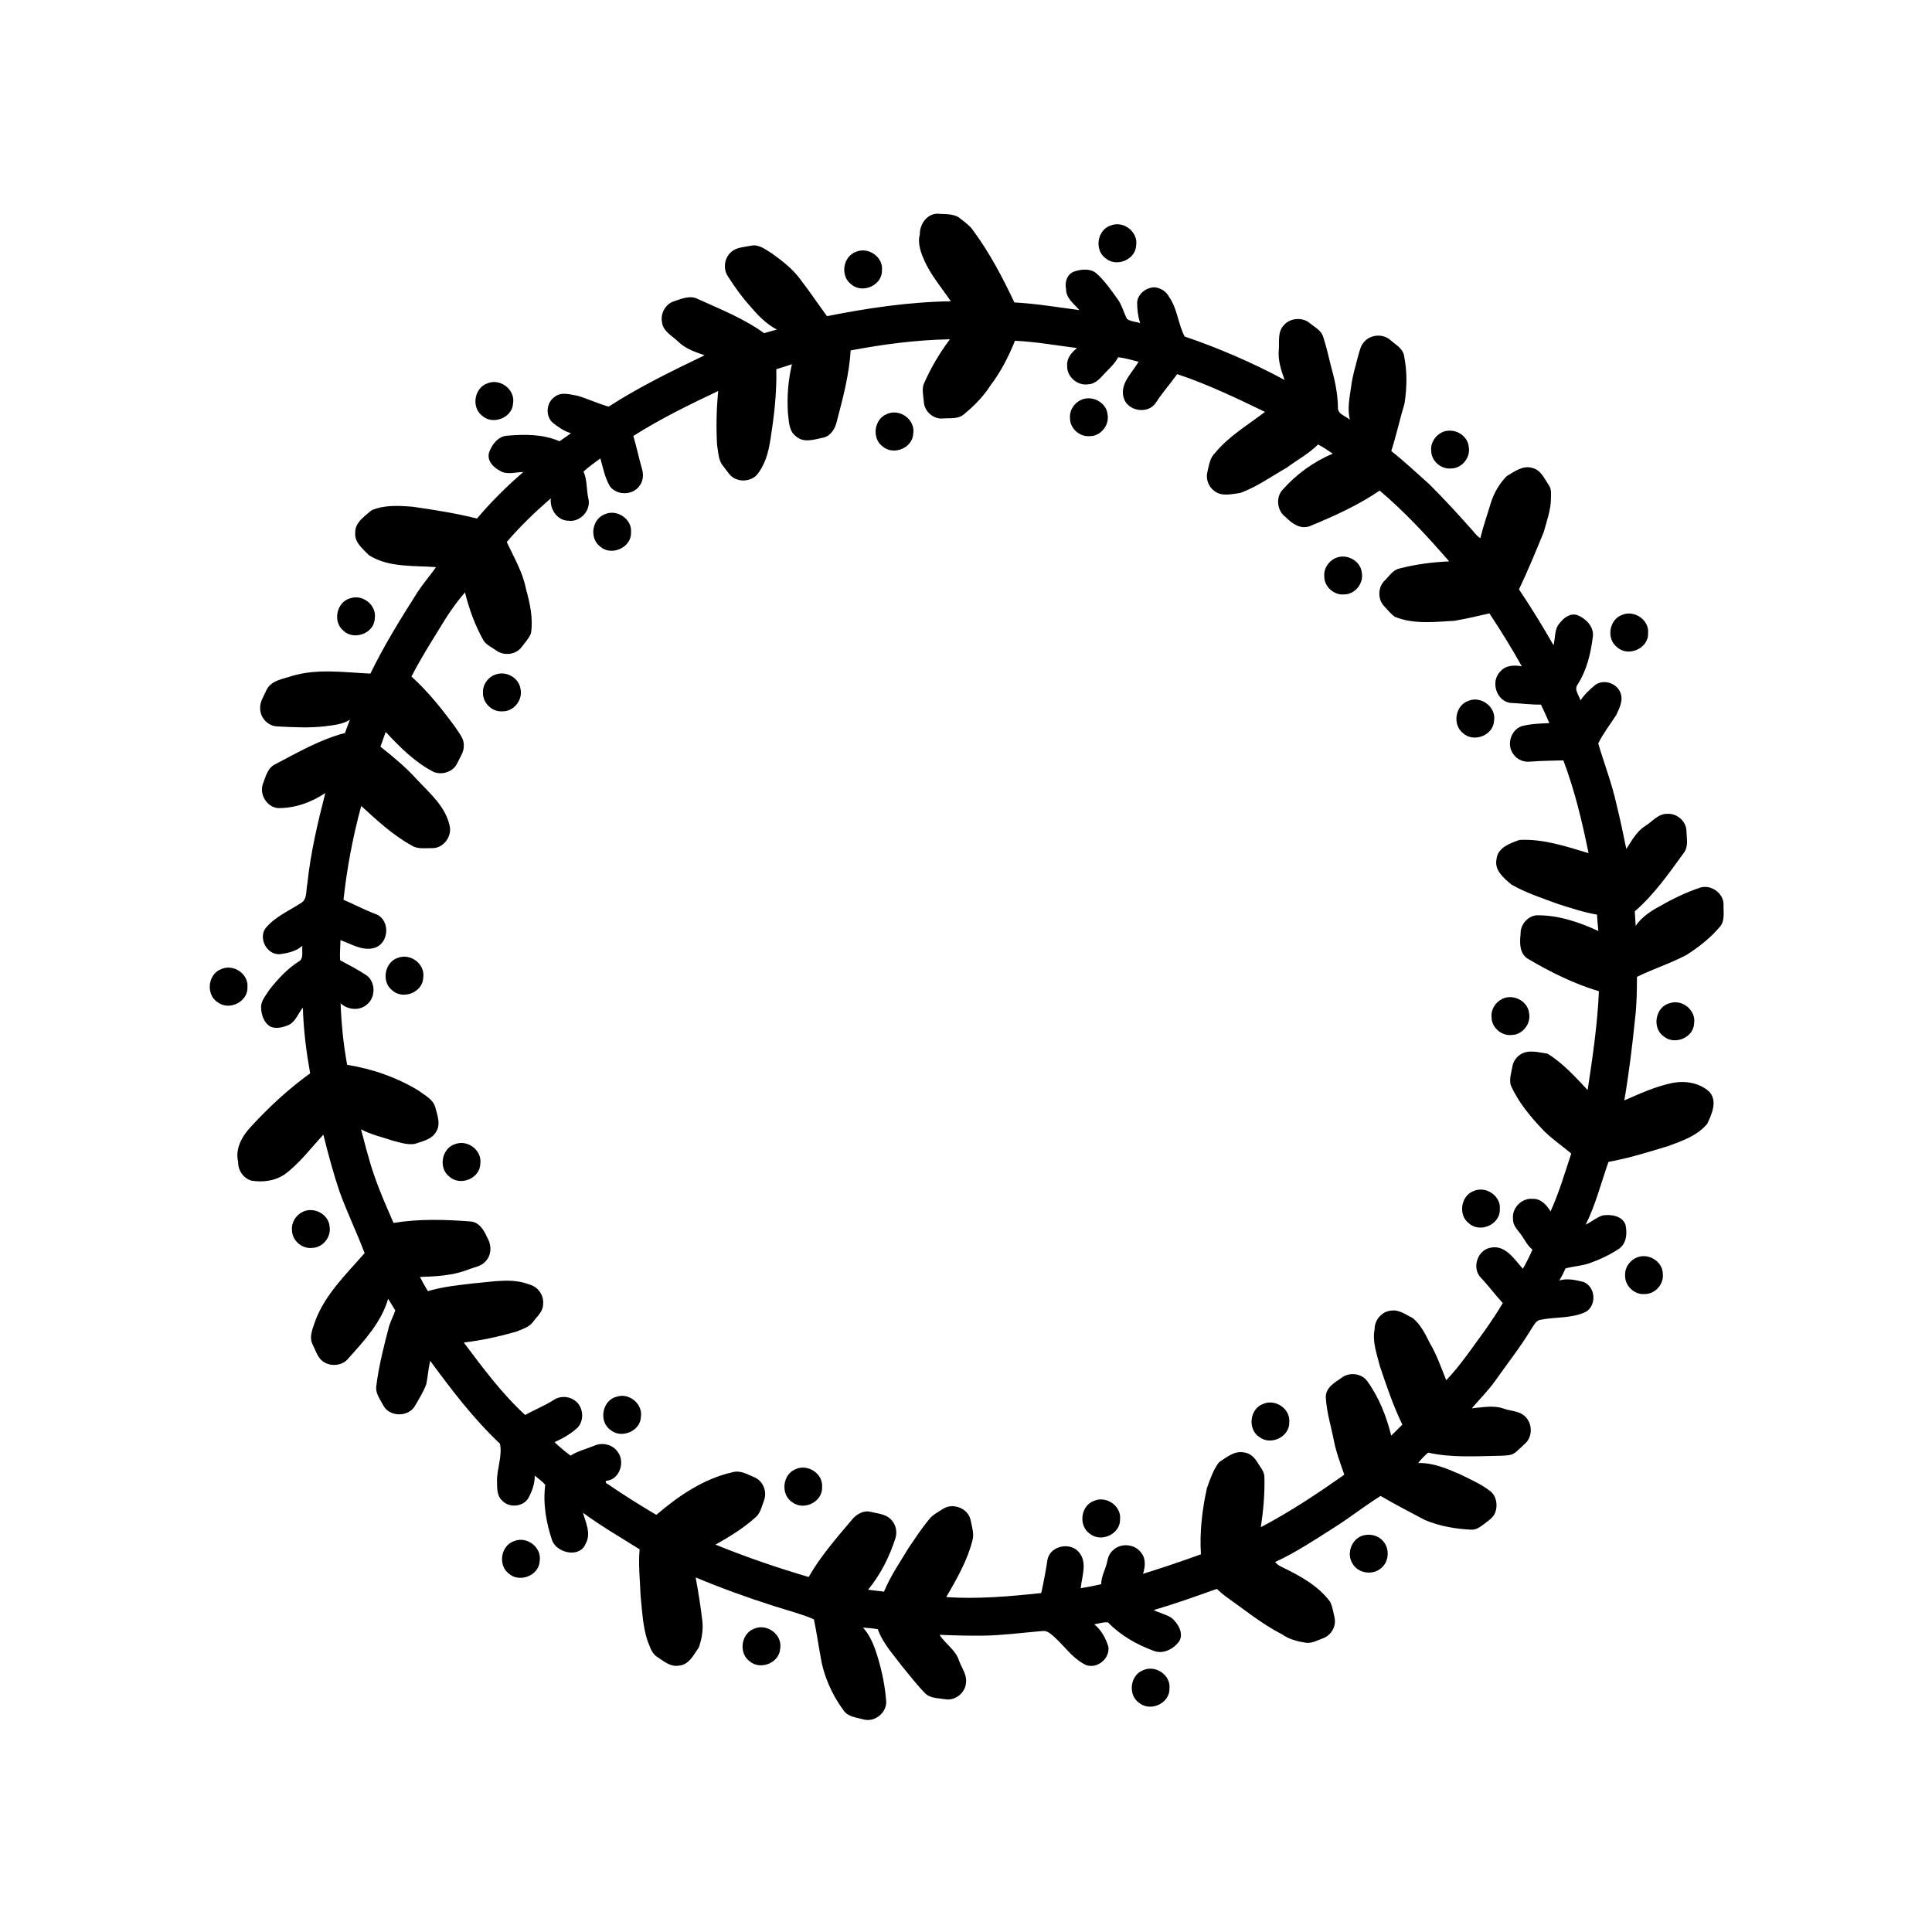 <?xml version="1.0" encoding="UTF-8"?>
<!-- Uploaded to: ICON Repo, www.iconrepo.com, Generator: ICON Repo Mixer Tools -->
<svg fill="#000000" width="800px" height="800px" version="1.1" viewBox="144 144 512 512" xmlns="http://www.w3.org/2000/svg">
 <g>
  <path d="m387.77 206.04c-0.039-2.609 1.848-5.34 4.617-5.41 2.059 0.191 4.461-0.125 6.156 1.32 1.199 0.973 2.504 1.871 3.375 3.168 4.356 5.891 7.781 12.422 10.906 19.031 5.769 0.301 11.473 1.285 17.195 2.019-1.379-1.699-3.547-3.109-3.5-5.559-0.406-1.797 0.25-3.906 2.074-4.625 1.895-0.648 4.301-0.922 5.961 0.445 2.211 1.988 3.902 4.453 5.637 6.852 1.137 1.57 1.578 3.5 2.465 5.211 0.957 0.77 2.356 0.715 3.488 1.141-0.559-1.797-0.805-3.691-0.785-5.57 0.227-2.223 2.375-3.871 4.539-3.926 1.637 0.121 3.18 1.078 3.93 2.555 2.207 3.129 2.363 7.129 4.113 10.484 9.125 3.109 18.012 6.941 26.496 11.523-0.895-2.555-1.809-5.191-1.543-7.938 0.18-2.191-0.367-4.793 1.316-6.543 1.676-2.019 5.019-2.246 6.981-0.516 1.273 1.039 2.977 1.867 3.473 3.57 0.832 2.481 1.359 5.051 2.016 7.586 1.012 3.594 1.828 7.285 1.887 11.031-0.164 1.891 2.035 2.32 3.176 3.344-0.75-2.973-0.055-6.031 0.355-9 0.34-2.656 1.145-5.215 1.797-7.805 0.422-1.344 0.648-2.856 1.688-3.898 1.691-1.918 4.961-2.137 6.871-0.422 1.301 1.164 3.109 2.078 3.586 3.894 0.902 4.254 0.848 8.676 0.168 12.961-1.254 4.168-2.168 8.426-3.508 12.566 3.492 2.731 6.695 5.793 10.012 8.727 3.793 3.754 7.398 7.695 10.957 11.676 0.855 0.914 1.562 2.016 2.637 2.703 0.77-3.231 1.895-6.359 2.84-9.543 0.84-2.57 2.262-4.988 4.156-6.914 2.062-1.223 4.301-2.953 6.852-2.148 2.254 0.566 3.168 2.891 4.352 4.633 0.688 1.008 0.52 2.281 0.512 3.438-0.016 3.066-1.113 5.988-1.91 8.91-2.09 5.094-4.184 10.207-6.559 15.176 3.238 4.816 6.281 9.766 9.156 14.809 0.527-1.992 0.172-4.363 1.715-5.957 1.078-1.398 2.766-2.625 4.625-2.031 2.277 0.934 4.488 3.16 4.066 5.824-0.547 4.356-1.602 8.766-3.984 12.512-1.086 1.379 0.336 2.891 0.734 4.266 1.051-1.602 2.473-2.926 3.949-4.137 2.203-1.535 5.543-0.477 6.57 1.98 0.91 2.051-0.195 4.199-1.062 6.047-1.613 2.484-3.438 4.848-4.766 7.5 1.594 5.414 3.644 10.695 4.852 16.219 0.965 3.906 1.801 7.84 2.594 11.777 1.426-2.203 2.715-4.672 5.016-6.098 1.883-1.176 3.438-3.312 5.867-3.227 2.527-0.176 4.992 1.969 5.047 4.523 0.039 1.941 0.602 4.18-0.711 5.84-3.953 5.453-7.863 11.043-12.977 15.484 0.086 1.277 0.176 2.562 0.234 3.848 1.613-2.398 4.113-4.019 6.637-5.336 3.309-1.926 6.793-3.551 10.414-4.797 2.938-0.938 6.367 1.512 6.238 4.641-0.066 1.84 0.383 3.965-0.816 5.543-2.519 3.051-5.664 5.516-8.984 7.637-4.242 2.258-8.852 3.699-13.148 5.824-0.016 3.582-0.039 7.176-0.469 10.738-0.742 7.359-1.637 14.711-2.879 22.004 4.184-1.84 8.395-3.758 12.898-4.66 3.301-0.605 7.027 0.004 9.562 2.305 2.34 2.461 0.73 5.949-0.477 8.543-2.633 3.168-6.617 4.535-10.359 5.91-5.219 1.578-10.449 3.238-15.824 4.188-1.965 5.562-3.391 11.344-6.035 16.641 1.523-0.742 2.852-1.91 4.477-2.445 2.191-0.355 5.211 0.07 6.066 2.473 0.496 2.184 0.309 4.934-1.688 6.34-2.477 1.652-5.203 2.922-8.012 3.906-2.008 0.645-4.137 0.777-6.176 1.309-0.488 1.102-1.039 2.18-1.668 3.207 2.121-0.633 4.348-0.133 6.434 0.395 3.195 1.27 3.543 6.195 0.582 7.93-3.769 1.809-8.094 1.281-12.09 2.106-1.137 0.242-1.637 1.406-2.231 2.273-2.941 4.867-6.469 9.332-9.734 13.977-1.844 2.566-4.09 4.801-6.141 7.191 2.816-0.23 5.754-0.887 8.504 0.109 1.875 0.656 4.141 0.574 5.629 2.07 1.945 1.82 2.031 5.34 0.016 7.141-0.867 0.809-1.703 1.645-2.621 2.394-1.113 0.906-2.625 0.785-3.965 0.867-6.383 0.109-12.863 0.574-19.148-0.828-0.949 0.844-1.871 1.727-2.621 2.758 3.891-0.125 7.551 1.445 11.055 2.961 2.75 1.367 5.606 2.586 8.039 4.484 1.68 1.332 2.031 3.789 1.301 5.715-0.543 1.355-1.836 2.144-2.938 2.996-0.961 0.734-2.012 1.531-3.281 1.508-4.242-0.176-8.488-0.934-12.414-2.57-3.93-2.09-7.883-4.121-11.719-6.379-4.16 2.586-8 5.644-12.137 8.262-5.156 3.281-10.27 6.688-15.84 9.262 0.484 0.484 0.988 0.961 1.641 1.23 4.789 2.316 9.742 4.949 12.977 9.328 0.613 1.32 0.84 2.793 1.152 4.211 0.488 2.258-0.91 4.668-3.066 5.434-1.441 0.508-2.871 1.359-4.449 1.199-2.242-0.352-4.492-0.902-6.375-2.227-5.383-2.766-10.078-6.606-14.992-10.098-0.824-0.598-1.586-1.281-2.32-1.969-5.539 1.98-11.082 3.965-16.727 5.617 1.531 0.77 3.254 1.145 4.719 2.055 1.668 1.445 3.25 3.894 2.106 6.117-1.461 2.094-4.266 3.613-6.816 2.633-4.492-1.641-8.777-4.078-12.117-7.535-1.227-0.148-2.438 0.316-3.637 0.512 1.848 1.484 3.008 3.648 3.719 5.871 0.484 3.113-2.856 5.992-5.879 4.926-3.996-1.859-6.234-5.93-9.695-8.492-0.566-0.395-1.246-0.641-1.938-0.535-5.219 0.438-10.418 1.148-15.664 1.227-3.859 0.047-7.723-0.066-11.578-0.223 1.598 2.434 4.344 4.043 5.219 6.934 0.711 1.891 2.102 3.676 1.816 5.812-0.207 2.66-2.914 4.832-5.57 4.32-1.801-0.316-3.918-0.184-5.293-1.602-2.184-2.207-4.035-4.695-6.027-7.066-2.352-3.16-5.148-6.102-6.484-9.879-1.305-0.234-2.625-0.363-3.938-0.43 1.484 1.57 2.394 3.551 3.168 5.551 1.516 4.383 2.574 8.945 2.957 13.57 0.488 3.184-2.871 6.062-5.945 5.219-1.867-0.52-4.129-0.656-5.32-2.402-3.117-4.207-5.297-9.176-6.109-14.359-0.609-3.254-1.055-6.547-1.758-9.781-3.519-1.52-7.242-2.418-10.867-3.606-6.922-2.207-13.762-4.688-20.461-7.492 0.684 3.742 1.297 7.508 1.742 11.289 0.324 2.449-0.09 4.965-0.902 7.273-1.355 1.898-2.547 4.559-5.188 4.793-2.293 0.469-4.106-1.152-5.875-2.312-1.5-0.941-1.895-2.781-2.562-4.297-1.234-3.883-1.418-7.988-1.816-12.016-0.141-4.055-0.633-8.117-0.246-12.172-5.047-3.164-10.215-6.16-15.02-9.699 0.742 2.652 2.234 5.547 0.703 8.227-1.512 3.777-7.34 2.531-8.793-0.668-1.648-4.793-2.559-9.91-1.898-14.969-0.816-0.934-1.84-1.648-2.785-2.43 0.035 2.121-0.719 4.148-1.703 5.992-1.453 2.332-5.125 2.633-6.957 0.609-1.422-1.293-1.293-3.336-1.344-5.078-0.055-3.34 1.457-6.656 0.789-9.965-6.981-6.582-12.82-14.254-18.484-21.973-0.512 2.027-0.633 4.129-1.039 6.172-0.758 2.035-1.922 3.894-3.004 5.769-1.688 2.938-6.523 2.988-8.277 0.09-0.848-1.668-2.231-3.309-1.984-5.293 0.684-5.422 2.023-10.723 3.422-15.996 0.461-1.398 1.133-2.711 1.621-4.098-0.637-1.031-1.266-2.066-1.898-3.094-1.766 6.184-6.293 11.074-10.496 15.762-1.77 2.316-5.648 2.356-7.527 0.16-0.926-1.164-1.383-2.609-2.043-3.922-0.957-2.062 0.156-4.246 0.789-6.219 2.656-7.051 8.211-12.309 13.043-17.879-2.039-5.383-4.539-10.582-6.527-15.984-1.734-5.055-3.113-10.211-4.402-15.391-3.336 3.555-6.285 7.586-10.25 10.5-2.59 1.777-5.828 2.164-8.871 1.66-2.125-0.648-3.527-2.781-3.461-4.977-0.887-3.582 1.164-7.004 3.562-9.5 4.703-5.129 9.883-9.855 15.512-13.957-1.023-5.754-1.766-11.559-1.922-17.406-1.297 1.57-1.953 3.856-3.977 4.699-1.438 0.547-3.137 0.992-4.613 0.34-1.715-0.973-2.418-3.094-2.481-4.965-0.117-1.875 1.27-3.309 2.184-4.789 2.215-2.816 4.672-5.508 7.711-7.457 1.559-0.793 0.789-2.852 1.062-4.246-1.621 1.512-3.914 1.973-6.043 2.266-3.332 0.152-5.609-4.004-3.828-6.785 2.465-3.059 6.172-4.652 9.406-6.727 1.828-1.004 1.352-3.387 1.754-5.109 0.848-8.168 2.731-16.16 4.766-24.098-3.719 2.5-8.098 4.055-12.602 3.996-2.945-0.336-4.973-3.727-3.902-6.5 0.719-1.898 1.234-4.215 3.277-5.137 5.961-3.137 11.887-6.562 18.445-8.273 0.41-1.18 0.844-2.348 1.301-3.504-1.953 1.223-4.293 1.422-6.519 1.719-4.195 0.496-8.422 0.27-12.625 0.047-2.402 0.004-4.539-2.148-4.625-4.523-0.215-1.855 0.934-3.449 1.637-5.066 1.191-2.609 4.359-2.965 6.781-3.777 6.766-2.035 13.871-0.941 20.781-0.633 3.633-7.473 8.012-14.543 12.465-21.543 1.516-2.32 3.336-4.414 4.938-6.672-5.961-0.465-12.484 0.172-17.773-3.144-1.598-1.707-3.918-3.379-3.648-6.016-0.055-2.734 2.523-4.301 4.328-5.91 3.422-1.465 7.297-1.223 10.934-0.926 5.707 0.812 11.41 1.719 17.008 3.113 3.758-4.434 7.879-8.543 12.289-12.328-2.113 0.02-4.453 0.891-6.359-0.414-1.699-0.91-3.32-2.629-2.734-4.719 0.75-2.156 2.441-4.418 4.938-4.496 4.578-0.402 9.434-0.395 13.723 1.484 1.043-0.676 2.047-1.414 3.055-2.144-1.801-0.488-3.336-1.59-4.781-2.719-2.07-1.75-1.801-5.375 0.426-6.887 1.789-1.465 4.207-0.621 6.238-0.273 2.734 0.844 5.336 2.066 8.09 2.844 8.094-5.227 16.777-9.434 25.434-13.609-2.492-0.867-5.109-1.723-7.023-3.641-1.605-1.539-4.055-2.738-4.281-5.207-0.41-2.266 0.938-4.715 3.137-5.445 2.019-0.656 4.293-1.688 6.371-0.621 5.992 2.727 12.207 5.164 17.57 9.059 1.125-0.336 2.254-0.652 3.391-0.949-2.875-1.496-5.133-3.883-7.195-6.328-2.156-2.379-4.023-5.004-5.742-7.715-1.395-1.965-1.027-4.957 0.812-6.519 1.426-1.309 3.484-1.285 5.273-1.676 2.113-0.445 3.84 1.051 5.527 2.055 2.785 1.996 5.551 4.137 7.582 6.941 2.438 3.152 4.656 6.465 7.012 9.68 10.824-2.152 21.781-3.773 32.828-3.945-2.348-3.438-5.07-6.644-6.871-10.43-1.012-2.309-2.039-4.816-1.34-7.367m-18.34 30.816c-0.391 6.348-2.023 12.547-3.641 18.68-0.398 1.934-1.551 3.965-3.617 4.438-2.352 0.48-5.18 1.496-7.227-0.34-1.969-1.441-1.859-4.059-2.148-6.234-0.273-4.309 0.074-8.684 1.07-12.887-1.367 0.477-2.754 0.91-4.141 1.324 0.148 6.402-0.625 12.781-1.637 19.094-0.527 3.215-1.445 6.461-3.586 8.988-1.875 1.914-5.426 1.891-7.164-0.195-0.598-0.711-1.125-1.465-1.68-2.195-1.336-1.523-1.273-3.676-1.633-5.555-0.281-4.785-0.164-9.586 0.297-14.359-7.676 3.625-15.32 7.371-22.5 11.922 0.867 2.852 1.449 5.785 2.285 8.645 0.461 1.512 0.375 3.25-0.617 4.535-1.758 2.613-6.086 2.664-7.902 0.098-1.305-2.254-1.789-4.859-2.496-7.336-1.504 1.129-3.062 2.207-4.461 3.477 1.004 2.262 0.754 4.801 1.281 7.176 0.777 3.09-2.121 6.285-5.258 5.867-3.004-0.027-5.035-3.098-4.68-5.926-4.168 3.566-8.105 7.394-11.691 11.559 1.883 4.051 4.231 7.961 5.086 12.391 1.051 3.82 1.961 7.805 1.34 11.777-0.527 1.395-1.613 2.492-2.484 3.68-1.492 2.043-4.66 2.379-6.672 0.938-1.156-0.828-2.562-1.426-3.398-2.629-2.246-4-3.844-8.348-4.938-12.801-2.625 3.004-4.828 6.344-6.867 9.758-2.543 4.117-5.113 8.227-7.316 12.539 4.414 4 8.148 8.676 11.645 13.477 0.922 1.492 2.32 2.914 2.215 4.797 0.102 1.77-1.07 3.219-1.758 4.762-1.07 2.219-3.91 3.129-6.156 2.281-5.012-2.547-8.98-6.574-12.777-10.629-0.461 1.301-0.941 2.594-1.391 3.902 3.391 2.691 6.758 5.453 9.648 8.691 3.406 3.633 7.566 7.129 8.676 12.223 0.746 2.879-1.684 6.094-4.691 5.973-1.781-0.035-3.766 0.336-5.348-0.695-5-2.742-9.195-6.668-13.379-10.48-2.219 8.152-3.781 16.461-4.695 24.859 2.953 1.262 5.785 2.805 8.816 3.898 3.543 1.621 3.266 7.422-0.367 8.781-3.184 1.094-6.32-0.926-9.25-1.992-0.035 1.781-0.207 3.562-0.098 5.344 2.32 1.223 4.652 2.477 6.871 3.902 2.523 1.699 2.641 5.805 0.332 7.738-1.945 1.848-5.176 1.547-7.074-0.223 0.203 5.469 0.746 10.91 1.734 16.289 6.731 1.082 13.301 3.375 19.117 6.953 1.539 1.219 3.617 2.172 4.207 4.207 0.566 2.121 1.555 4.543 0.246 6.609-1.16 2.039-3.637 2.5-5.68 3.199-1.992 0.293-3.977-0.387-5.887-0.895-2.789-0.945-5.723-1.57-8.332-2.981 0.664 2.363 1.23 4.762 1.926 7.121 1.621 6.113 4.164 11.918 6.703 17.691 6.695-1.117 13.539-0.895 20.273-0.402 2.402 0.125 3.731 2.367 4.57 4.34 1.18 1.898 1.145 4.598-0.465 6.25-1.188 1.387-3.117 1.562-4.719 2.219-4.027 1.566-8.395 1.773-12.66 1.91 0.645 1.281 1.34 2.547 2.106 3.766 4.023-1.215 8.246-1.609 12.41-2.102 4.836-0.383 9.93-1.48 14.605 0.383 2.215 0.598 3.777 2.902 3.508 5.188 0 1.957-1.617 3.246-2.684 4.695-1.043 1.43-2.836 1.887-4.383 2.559-4.566 1.305-9.219 2.328-13.945 2.887 5.027 6.711 10.062 13.5 16.254 19.203 2.488-1.383 5.152-2.434 7.551-3.973 1.559-1.062 3.758-1.074 5.336-0.047 2.484 1.457 2.969 5.227 1.062 7.336-1.797 1.652-3.93 2.898-6.156 3.883 1.344 1.277 2.754 2.492 4.262 3.578 1.891-1.242 4.125-1.742 6.195-2.609 2.117-0.977 4.875-0.418 6.231 1.547 2.144 2.637 0.547 7.547-3.055 7.734-0.348 0.719 0.68 0.891 1.082 1.273 3.992 2.727 8.094 5.285 12.254 7.75 5.871-5.019 12.535-9.578 20.172-11.293 2.121-0.637 4.086 0.621 5.977 1.398 2.172 0.996 3.231 3.727 2.434 5.957-0.645 1.613-0.93 3.535-2.379 4.672-3.164 2.836-6.816 5.082-10.52 7.148 8.074 3.297 16.332 6.117 24.695 8.582 3.113-5.453 7.262-10.207 11.301-14.98 1.215-1.602 3.164-2.801 5.246-2.266 1.832 0.477 4 0.559 5.34 2.086 1.238 1.258 1.633 3.215 1.102 4.887-1.586 4.938-3.938 9.633-7.254 13.645 1.406 0.168 2.812 0.352 4.223 0.508 1.727-4.133 4.246-7.84 6.566-11.648 1.695-2.5 3.356-5.035 5.269-7.371 1.02-1.379 2.617-2.117 4.016-3.039 2.617-1.516 6.477 0.055 7.106 3.078 0.336 1.793 1.016 3.66 0.461 5.484-1.352 5.367-4.184 10.18-6.914 14.941 8.41 0.57 16.812-0.18 25.172-1.074 0.641-2.965 1.234-5.949 1.668-8.957 0.816-3.629 6.106-4.664 8.379-1.793 2.231 2.695 0.703 6.398 0.406 9.477 1.812-0.316 3.633-0.648 5.426-1.074 0.016-2.176 1.25-4.051 1.629-6.152 0.207-1.066 0.66-2.113 1.504-2.836 2.066-2.039 5.894-1.691 7.527 0.73 1.246 1.566 1.004 3.723 0.426 5.512 5.152-1.602 10.27-3.324 15.352-5.172-0.371-5.91 0.316-11.844 1.609-17.605 0.852-2.348 1.668-4.82 3.199-6.805 1.945-1.266 4.008-3.055 6.5-2.609 1.602 0.141 2.875 1.301 3.656 2.641 0.742 1.242 1.879 2.418 1.859 3.965 0.113 4.422-0.285 8.852-0.945 13.219 7.723-4.039 14.984-8.891 22.113-13.895-0.953-2.856-2.074-5.664-2.668-8.621-0.758-3.961-2.008-7.844-2.231-11.883-0.066-2.543 2.309-3.906 4.137-5.152 1.949-1.57 5.195-1.281 6.754 0.723 3.176 4.328 5.156 9.387 6.449 14.566 0.984-0.969 1.98-1.93 2.949-2.918-2.43-4.992-4.199-10.277-5.973-15.527-0.785-3.195-2.039-6.441-1.375-9.77-0.039-2.484 2.016-4.816 4.523-4.922 2.078-0.262 3.801 1.148 5.578 1.973 2.047 1.703 3.312 4.156 4.461 6.527 1.871 3.129 3.066 6.59 4.41 9.965 3.836-4.031 6.918-8.66 10.199-13.137 1.672-2.387 3.324-4.801 4.797-7.32-2.09-2.242-3.891-4.731-6.012-6.938-2.207-2.602-0.598-7.156 2.785-7.742 3.922-0.812 6.301 3.098 8.551 5.598 0.918-1.656 1.789-3.34 2.531-5.078-1.547-1.238-2.266-3.141-3.512-4.625-0.848-1.02-1.703-2.16-1.641-3.559-0.316-2.844 2.312-5.535 5.172-5.273 2.191-0.117 3.754 1.613 4.781 3.328 2.25-4.949 3.773-10.191 5.488-15.34-2.383-1.973-4.93-3.758-7.156-5.914-3.496-3.652-6.863-7.574-8.895-12.246-0.41-1.629 0.176-3.285 0.449-4.883 0.203-1.289 0.988-2.445 2.066-3.164 2.141-1.445 4.898-0.594 7.246-0.254 4.098 2.516 7.359 6.164 10.633 9.641 1.312-8.684 2.606-17.402 2.984-26.184-6.59-1.98-12.832-5.062-18.738-8.555-2.352-1.355-2.281-4.312-2.016-6.668-0.09-2.387 1.824-4.668 4.219-4.91 5.723-0.07 11.25 1.793 16.387 4.168-0.16-1.449-0.266-2.898-0.359-4.344-3.492-0.586-6.844-1.723-10.203-2.773-4.223-1.57-8.551-2.941-12.469-5.188-1.992-1.699-4.566-3.734-3.961-6.707 0.293-3.113 3.59-4.231 6.102-5.121 6.281-0.332 12.348 1.723 18.293 3.5-1.695-8.332-3.668-16.629-6.676-24.59-2.902 0.102-5.805 0.094-8.695 0.332-1.688 0.207-3.441-0.449-4.449-1.84-1.984-2.391-0.91-6.402 1.984-7.512 2.414-0.68 4.953-0.734 7.445-0.852-0.707-1.652-1.438-3.293-2.227-4.91-2.754 0.055-5.492-0.34-8.234-0.461-3.668-0.625-5.156-5.754-2.516-8.32 1.387-1.68 3.699-1.703 5.672-1.371-2.664-4.785-5.551-9.445-8.578-14.012-3.055 0.719-6.117 1.41-9.207 1.953-5.269 0.301-10.77 1.004-15.797-1.031-1.105-0.719-1.898-1.797-2.797-2.734-1.848-1.801-1.824-5.125 0.051-6.894 1.207-1.172 2.18-2.84 3.953-3.199 4.285-1.117 8.711-1.672 13.129-1.879-5.746-6.617-11.707-13.082-18.418-18.758-5.719 3.902-12.066 6.762-18.449 9.395-2.523 1-4.805-0.691-6.484-2.391-2.242-1.59-2.676-5.164-0.812-7.199 3.66-4.121 8.238-7.484 13.332-9.59-1.273-0.863-2.555-1.719-3.902-2.445-2.43 2.445-5.523 4.082-8.27 6.133-4.07 2.316-7.93 5.113-12.352 6.731-2.234 0.262-4.852 1.016-6.812-0.48-1.602-1.121-2.394-3.223-1.898-5.129 0.426-1.758 0.652-3.711 2.051-5.027 3.652-4.465 8.711-7.387 13.207-10.855-7.606-3.668-15.238-7.348-23.273-10.008-1.84 2.582-3.965 4.949-5.68 7.629-2.09 3.129-7.562 2.195-8.523-1.441-1.023-3.707 2.293-6.535 3.973-9.461-1.781-0.473-3.559-0.984-5.398-1.211-1.012 1.949-2.75 3.34-4.199 4.949-0.996 1.121-2.242 2.227-3.836 2.242-2.863 0.414-5.695-2.148-5.488-5.051-0.129-1.914 1.215-3.438 2.606-4.562-5.473-0.695-10.918-1.688-16.441-1.93-1.691 4.191-3.758 8.266-6.516 11.863-1.875 2.949-4.352 5.434-7.031 7.641-1.512 1.309-3.637 0.926-5.469 1.082-2.5 0.285-4.949-1.793-5.121-4.281-0.109-1.52-0.496-3.078-0.145-4.582 1.832-4.309 4.231-8.379 7.043-12.117-8.836 0.156-17.617 1.312-26.301 2.945z"/>
  <path d="m438.45 203.72c3.336-1.27 7.227 1.77 6.641 5.324-0.172 3.824-5.254 5.852-8.105 3.402-3.078-2.227-2.195-7.644 1.465-8.727z"/>
  <path d="m370.88 210.72c3.223-1.371 7.258 1.398 6.844 4.949 0.102 3.977-5.238 6.277-8.16 3.66-2.969-2.191-2.184-7.402 1.316-8.609z"/>
  <path d="m273.23 245.57c3.359-1.367 7.375 1.715 6.738 5.332-0.199 3.883-5.461 5.844-8.258 3.223-2.867-2.266-1.992-7.418 1.52-8.555z"/>
  <path d="m430.36 250.04c2.91-1.469 6.906 0.543 7.164 3.863 0.504 2.816-1.875 5.731-4.758 5.68-2.641 0.246-5.188-2.039-5.199-4.695-0.215-2.012 1.004-3.977 2.793-4.848z"/>
  <path d="m379.07 253.71c3.371-1.531 7.578 1.527 6.949 5.231-0.188 3.797-5.211 5.824-8.066 3.41-3.012-2.137-2.332-7.332 1.117-8.641z"/>
  <path d="m526.09 258.6c2.91-1.461 6.891 0.551 7.152 3.867 0.508 2.82-1.875 5.731-4.758 5.684-2.644 0.246-5.191-2.047-5.199-4.703-0.215-2.008 1.016-3.981 2.805-4.848z"/>
  <path d="m304.35 280.25c3.207-1.383 7.25 1.355 6.871 4.891 0.137 4-5.231 6.34-8.164 3.707-2.961-2.18-2.191-7.379 1.293-8.598z"/>
  <path d="m497.9 291.91c2.856-1.32 6.644 0.617 6.988 3.805 0.574 2.816-1.738 5.793-4.637 5.805-2.723 0.312-5.375-2.082-5.305-4.828-0.164-2.031 1.125-3.965 2.953-4.781z"/>
  <path d="m236.98 302.51c3.258-1.027 6.883 1.945 6.344 5.359-0.121 3.973-5.523 5.981-8.324 3.262-2.957-2.394-1.762-7.781 1.98-8.621z"/>
  <path d="m573.93 306.93c3.199-1.332 7.195 1.391 6.828 4.91 0.141 4-5.227 6.348-8.164 3.715-2.981-2.195-2.18-7.43 1.336-8.625z"/>
  <path d="m275.74 322.63c2.684-0.73 5.731 1.082 6.188 3.859 0.711 2.965-1.781 6.156-4.856 6.019-2.734 0.188-5.254-2.332-5.07-5.066-0.074-2.219 1.598-4.309 3.738-4.812z"/>
  <path d="m533.18 329.72c3.363-1.387 7.406 1.711 6.754 5.34-0.215 3.848-5.394 5.809-8.199 3.254-2.922-2.242-2.086-7.445 1.445-8.594z"/>
  <path d="m249.57 397.8c3.277-1.199 7.102 1.715 6.602 5.215-0.066 3.949-5.387 6.059-8.238 3.426-2.977-2.289-1.984-7.613 1.637-8.641z"/>
  <path d="m202.7 400.8c3.156-1.387 7.156 1.258 6.879 4.75 0.215 3.844-4.668 6.344-7.758 4.152-3.356-1.977-2.82-7.629 0.879-8.902z"/>
  <path d="m542.18 408.69c2.906-1.379 6.793 0.637 7.059 3.91 0.5 2.781-1.812 5.668-4.656 5.68-2.68 0.301-5.305-2.004-5.305-4.707-0.211-2.051 1.062-4.035 2.902-4.883z"/>
  <path d="m586.61 409.82c3.269-1.035 6.894 1.949 6.348 5.371-0.129 3.82-5.207 5.887-8.074 3.453-3.231-2.269-2.144-7.965 1.727-8.824z"/>
  <path d="m264.7 447.17c3.281-1.199 7.098 1.723 6.59 5.223-0.07 3.945-5.379 6.047-8.227 3.414-2.984-2.281-1.992-7.617 1.637-8.637z"/>
  <path d="m534.62 459.6c3.203-1.359 7.223 1.375 6.848 4.91 0.129 3.988-5.223 6.332-8.16 3.707-2.977-2.188-2.191-7.41 1.312-8.617z"/>
  <path d="m224.3 465.11c2.898-1.359 6.758 0.641 7.043 3.898 0.504 2.773-1.781 5.664-4.617 5.699-2.691 0.324-5.344-1.988-5.344-4.711-0.207-2.051 1.07-4.039 2.918-4.887z"/>
  <path d="m577.92 477.2c3.004-1.176 6.746 1.129 6.742 4.426 0.309 2.715-2.07 5.359-4.809 5.305-2.664 0.242-5.219-2.106-5.176-4.781-0.199-2.152 1.254-4.215 3.242-4.949z"/>
  <path d="m307.48 514.12c3.254-1.043 6.887 1.91 6.371 5.324-0.098 3.84-5.188 5.941-8.074 3.5-3.231-2.262-2.16-7.941 1.703-8.824z"/>
  <path d="m478.72 516.07c3.199-1.457 7.297 1.27 6.945 4.828 0.145 3.859-4.863 6.262-7.883 3.961-3.207-2.031-2.648-7.492 0.938-8.789z"/>
  <path d="m354.91 533.32c3.172-1.414 7.223 1.203 6.953 4.731 0.223 3.871-4.715 6.363-7.793 4.133-3.297-1.996-2.766-7.519 0.84-8.863z"/>
  <path d="m433.91 541.75c3.211-1.438 7.289 1.312 6.918 4.867 0.121 3.859-4.906 6.242-7.91 3.91-3.191-2.051-2.602-7.5 0.992-8.777z"/>
  <path d="m505.48 550.86c1.789-0.41 3.812 0.094 5.019 1.52 1.809 1.953 1.648 5.371-0.387 7.106-2.156 2.031-6.062 1.559-7.602-0.996-1.867-2.711-0.289-6.949 2.969-7.629z"/>
  <path d="m280.26 552.4c3.367-1.387 7.391 1.695 6.758 5.312-0.191 3.887-5.441 5.856-8.242 3.25-2.883-2.266-2.019-7.426 1.484-8.562z"/>
  <path d="m343.8 575.65c3.371-1.543 7.59 1.508 6.961 5.223-0.184 3.793-5.215 5.824-8.066 3.41-3.008-2.137-2.332-7.32 1.105-8.633z"/>
  <path d="m446.98 586.61c3.207-1.461 7.316 1.285 6.941 4.852 0.125 3.867-4.918 6.246-7.918 3.902-3.176-2.051-2.59-7.465 0.977-8.754z"/>
 </g>
</svg>